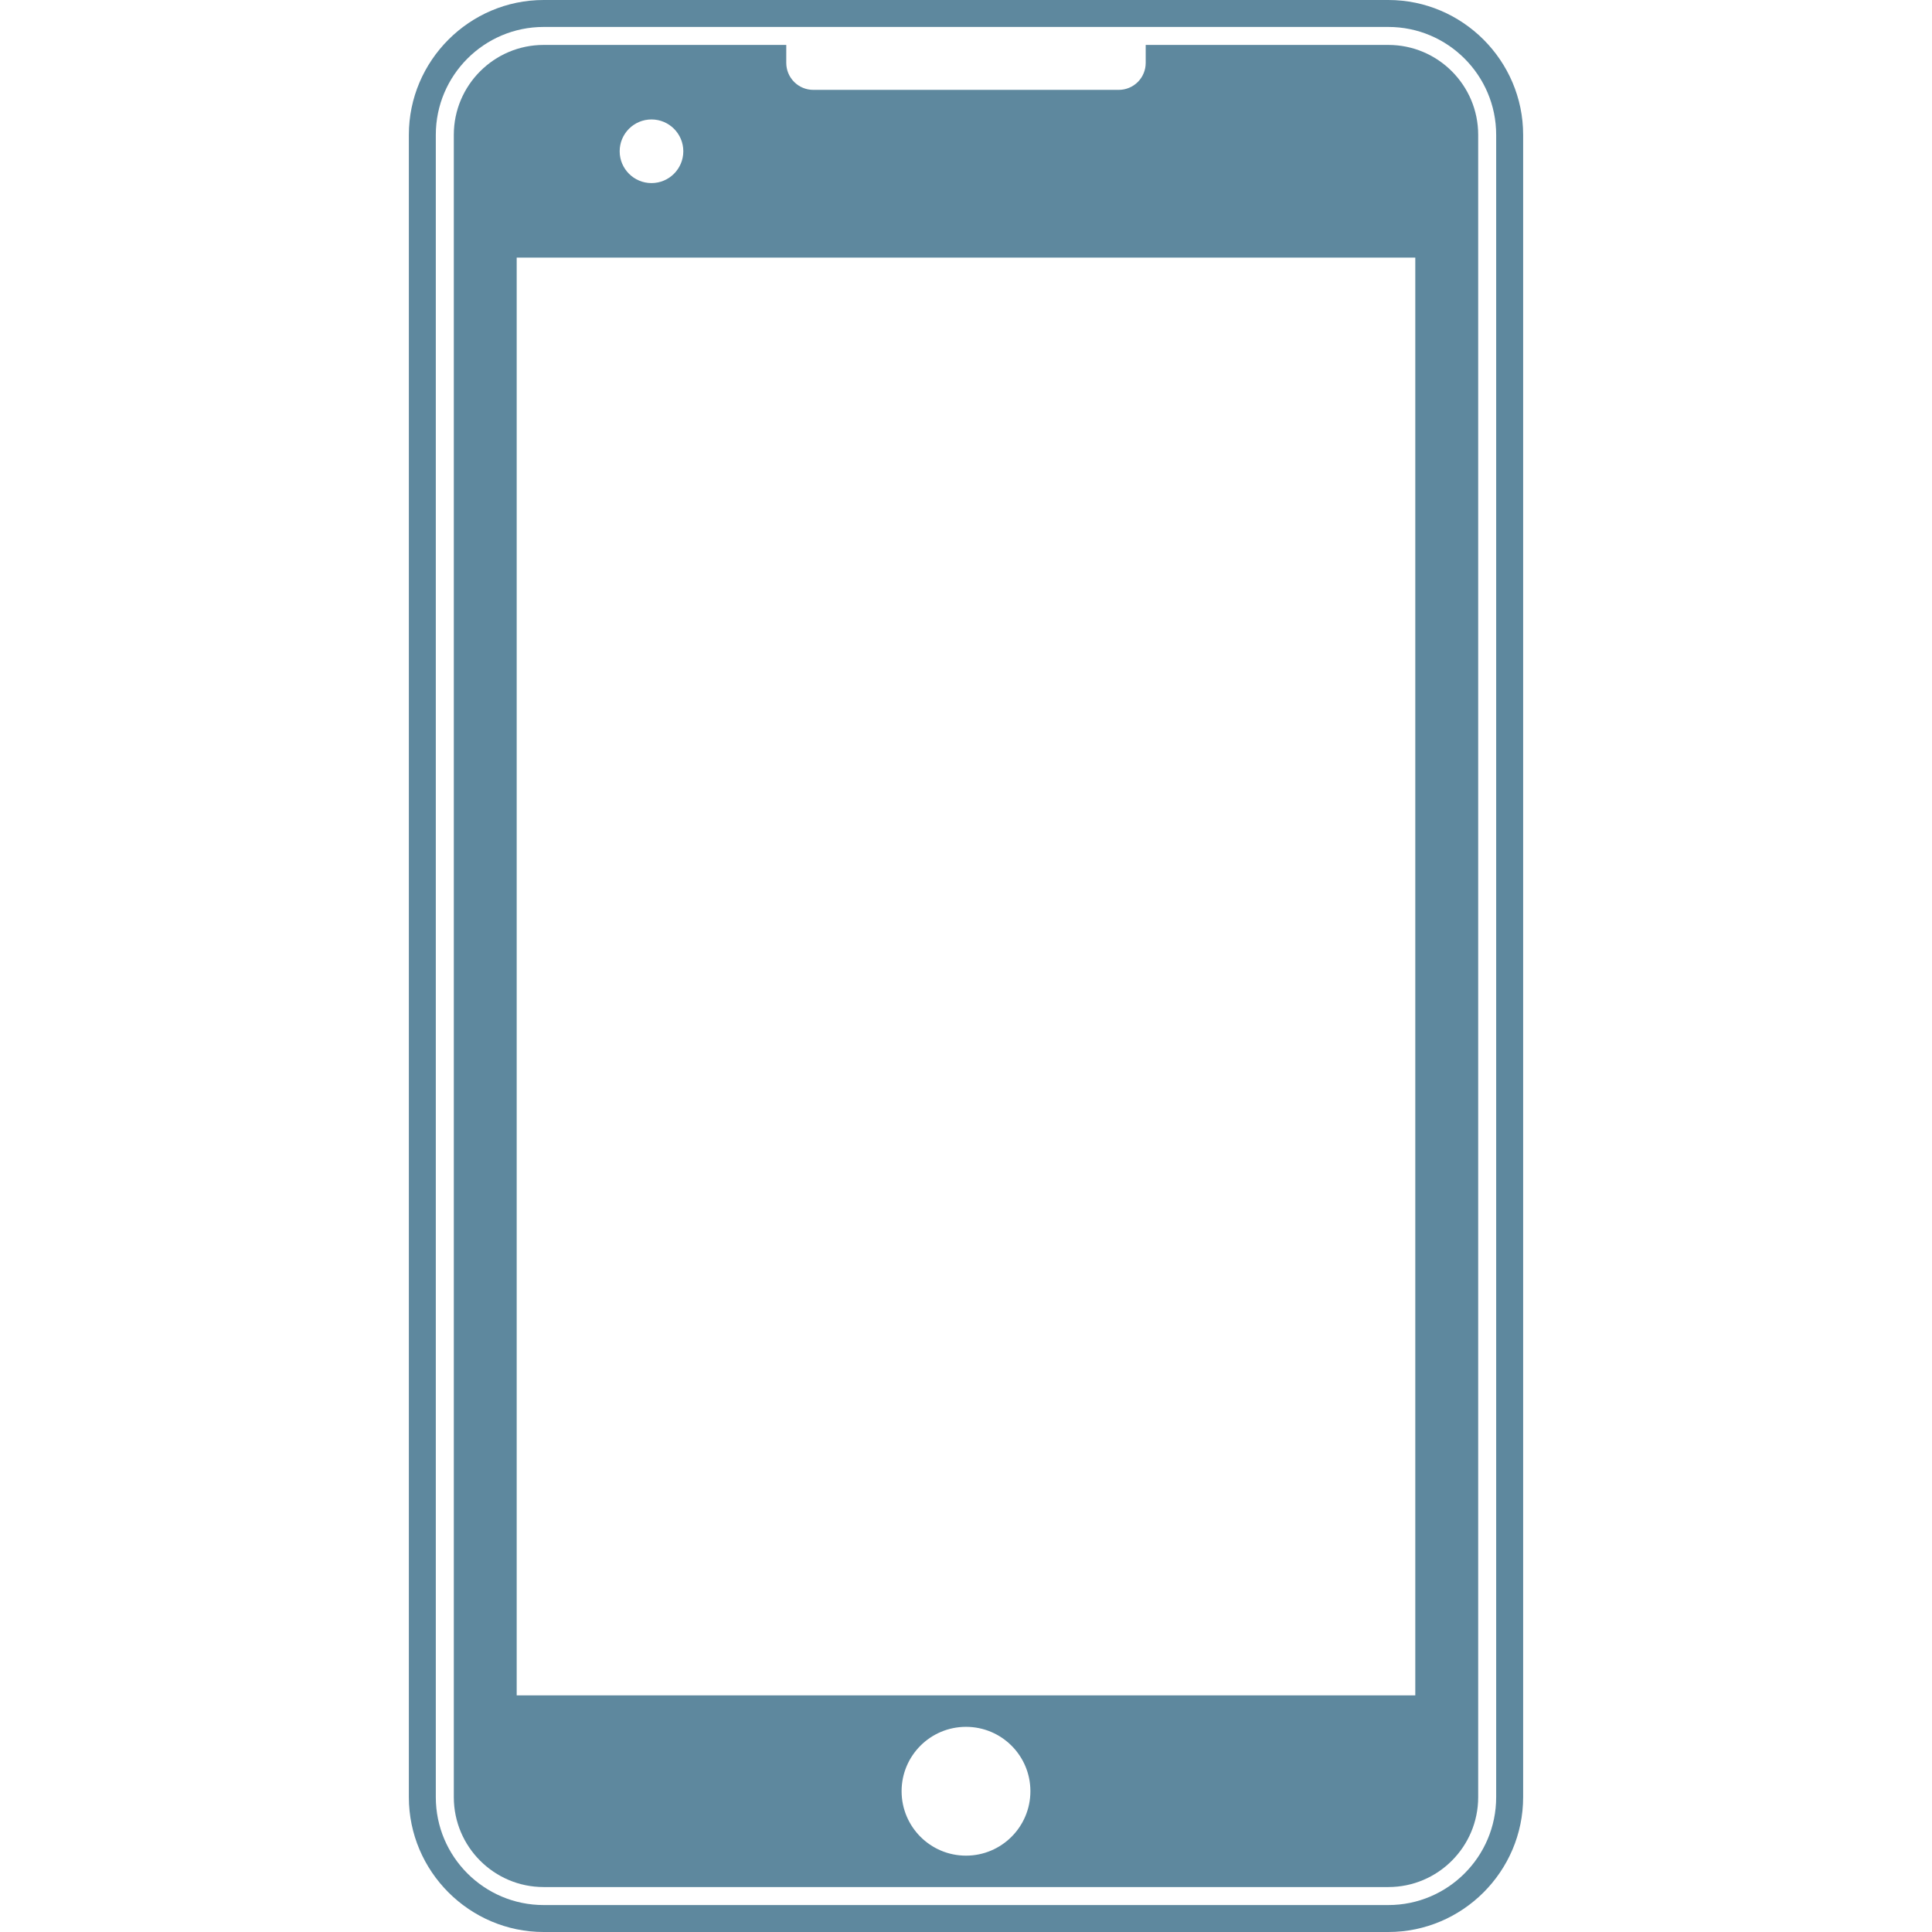 <?xml version="1.0" ?><!DOCTYPE svg  PUBLIC '-//W3C//DTD SVG 1.1//EN'  'http://www.w3.org/Graphics/SVG/1.1/DTD/svg11.dtd'><svg enable-background="new 0 0 200 200" height="200px" id="Layer_1" version="1.1" viewBox="0 0 200 200" width="200px" xml:space="preserve" xmlns="http://www.w3.org/2000/svg" xmlns:xlink="http://www.w3.org/1999/xlink"><g><path d="M143.72,0H56.278c-7.673,0-13.953,6.28-13.953,13.955v172.09c0,7.677,6.28,13.955,13.953,13.955h87.442   c7.675,0,13.955-6.278,13.955-13.955V13.955C157.675,6.28,151.395,0,143.72,0z M154.883,186.045   c0,6.158-5.007,11.165-11.163,11.165H56.278c-6.156,0-11.163-5.007-11.163-11.165V13.955c0-6.156,5.007-11.165,11.163-11.165   h87.442c6.156,0,11.163,5.009,11.163,11.165V186.045z" fill="#5E889E"/><path d="M143.72,4.651h-25.117v1.859c0,0.715-0.272,1.429-0.815,1.975c-0.546,0.545-1.261,0.817-1.973,0.817H84.186   c-0.714,0-1.427-0.272-1.973-0.817c-0.545-0.546-0.819-1.26-0.819-1.975V4.651H56.278c-5.126,0-9.299,4.172-9.299,9.303v172.09   c0,5.131,4.172,9.303,9.299,9.303h87.442c5.129,0,9.301-4.172,9.301-9.303V13.955C153.021,8.824,148.849,4.651,143.72,4.651z    M67.443,12.365c1.816,0,3.293,1.474,3.293,3.295c0,1.818-1.477,3.293-3.293,3.293c-1.819,0-3.295-1.475-3.295-3.293   C64.148,13.839,65.624,12.365,67.443,12.365z M100,192.096c-3.683,0-6.667-2.987-6.667-6.671c0-3.681,2.984-6.663,6.667-6.663   s6.667,2.982,6.667,6.663C106.667,189.108,103.683,192.096,100,192.096z M146.51,175.505H53.488V26.667h93.022V175.505z" fill="#5E889E"/></g></svg>